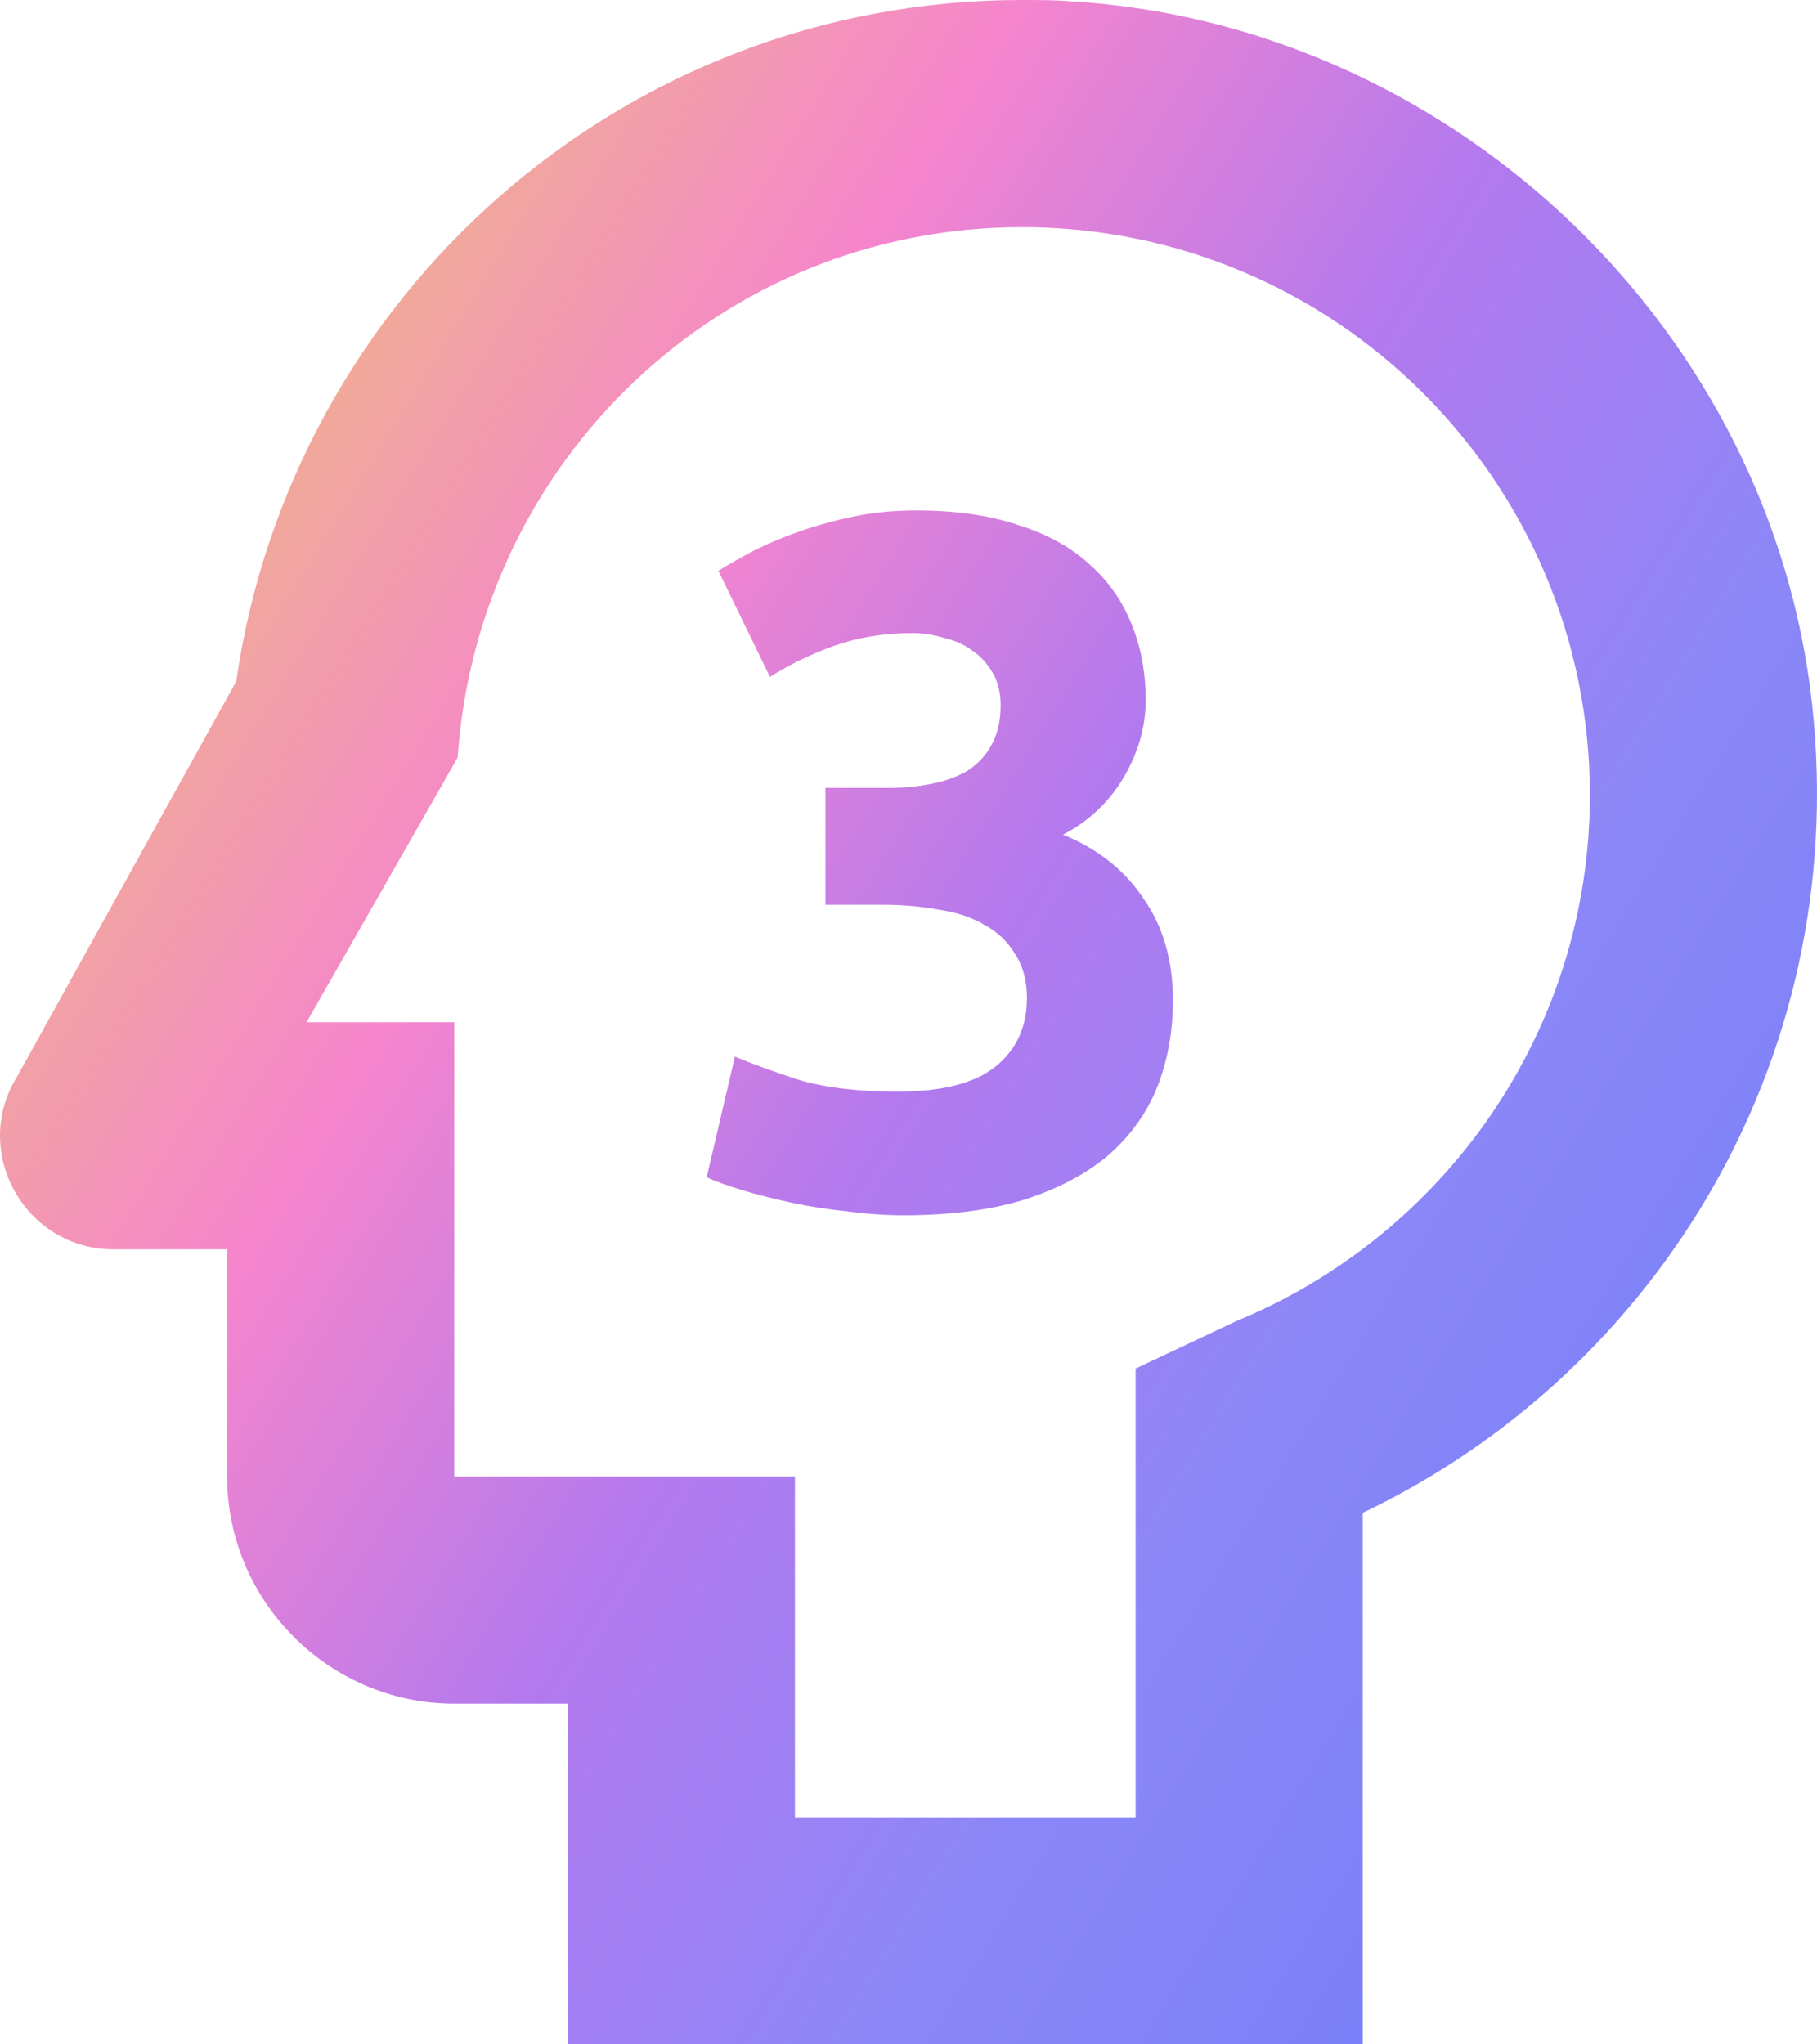 <svg width="80" height="90" viewBox="0 0 80 90" fill="none" xmlns="http://www.w3.org/2000/svg">
<path d="M79.7 30.3C77.55 13.95 63.55 1 47.05 0.05C46.349 -4.78966e-08 45.7 0 44.999 0C27.349 0 12.849 13.05 10.399 30L0.749 47.4C-1.301 50.7 1.099 55 4.999 55H9.999V65C9.999 70.5 14.499 75 19.999 75H24.999V90H60V66.6C73.1 60.35 81.75 46.2 79.7 30.3ZM54.45 58.15L49.999 60.25V80H34.999V65H19.999V45H13.499L20.149 33.35C21.049 20.3 31.749 10 44.999 10C58.8 10 70 21.2 70 35C70 45.45 63.55 54.4 54.45 58.15Z" fill="url(#paint0_linear_433_5948)"/>
<path d="M39.771 53.5C39 53.5 38.186 53.443 37.329 53.329C36.471 53.243 35.643 53.114 34.843 52.943C34.043 52.771 33.314 52.586 32.657 52.386C32 52.186 31.486 52 31.114 51.829L32.357 46.514C33.1 46.829 34.043 47.171 35.186 47.543C36.357 47.886 37.8 48.057 39.514 48.057C41.486 48.057 42.929 47.686 43.843 46.943C44.757 46.2 45.214 45.2 45.214 43.943C45.214 43.171 45.043 42.529 44.7 42.014C44.386 41.471 43.943 41.043 43.371 40.729C42.8 40.386 42.114 40.157 41.314 40.043C40.543 39.9 39.714 39.829 38.829 39.829H36.343V34.686H39.171C39.8 34.686 40.4 34.629 40.971 34.514C41.571 34.4 42.1 34.214 42.557 33.957C43.014 33.671 43.371 33.3 43.629 32.843C43.914 32.357 44.057 31.757 44.057 31.043C44.057 30.5 43.943 30.029 43.714 29.629C43.486 29.229 43.186 28.9 42.814 28.643C42.471 28.386 42.057 28.2 41.571 28.086C41.114 27.943 40.643 27.871 40.157 27.871C38.929 27.871 37.786 28.057 36.729 28.429C35.7 28.8 34.757 29.257 33.9 29.8L31.629 25.129C32.086 24.843 32.614 24.543 33.214 24.229C33.843 23.914 34.529 23.629 35.271 23.371C36.014 23.114 36.8 22.9 37.629 22.729C38.486 22.557 39.386 22.471 40.329 22.471C42.071 22.471 43.571 22.686 44.829 23.114C46.114 23.514 47.171 24.1 48 24.871C48.829 25.614 49.443 26.5 49.843 27.529C50.243 28.529 50.443 29.629 50.443 30.829C50.443 32 50.114 33.143 49.457 34.257C48.8 35.343 47.914 36.171 46.8 36.743C48.343 37.371 49.529 38.314 50.357 39.571C51.214 40.8 51.643 42.286 51.643 44.029C51.643 45.4 51.414 46.671 50.957 47.843C50.5 48.986 49.786 49.986 48.814 50.843C47.843 51.671 46.6 52.329 45.086 52.814C43.6 53.271 41.829 53.5 39.771 53.5Z" fill="url(#paint1_linear_433_5948)"/>
<defs>
<linearGradient id="paint0_linear_433_5948" x1="96.208" y1="111.667" x2="-4.973" y2="49.177" gradientUnits="userSpaceOnUse">
<stop stop-color="#5371F7"/>
<stop offset="0.505" stop-color="#8B87F8"/>
<stop offset="0.685" stop-color="#B379EE"/>
<stop offset="0.86" stop-color="#F585CD"/>
<stop offset="1" stop-color="#F1A99A"/>
</linearGradient>
<linearGradient id="paint1_linear_433_5948" x1="96.208" y1="111.667" x2="-4.973" y2="49.177" gradientUnits="userSpaceOnUse">
<stop stop-color="#5371F7"/>
<stop offset="0.505" stop-color="#8B87F8"/>
<stop offset="0.685" stop-color="#B379EE"/>
<stop offset="0.86" stop-color="#F585CD"/>
<stop offset="1" stop-color="#F1A99A"/>
</linearGradient>
</defs>
</svg>
